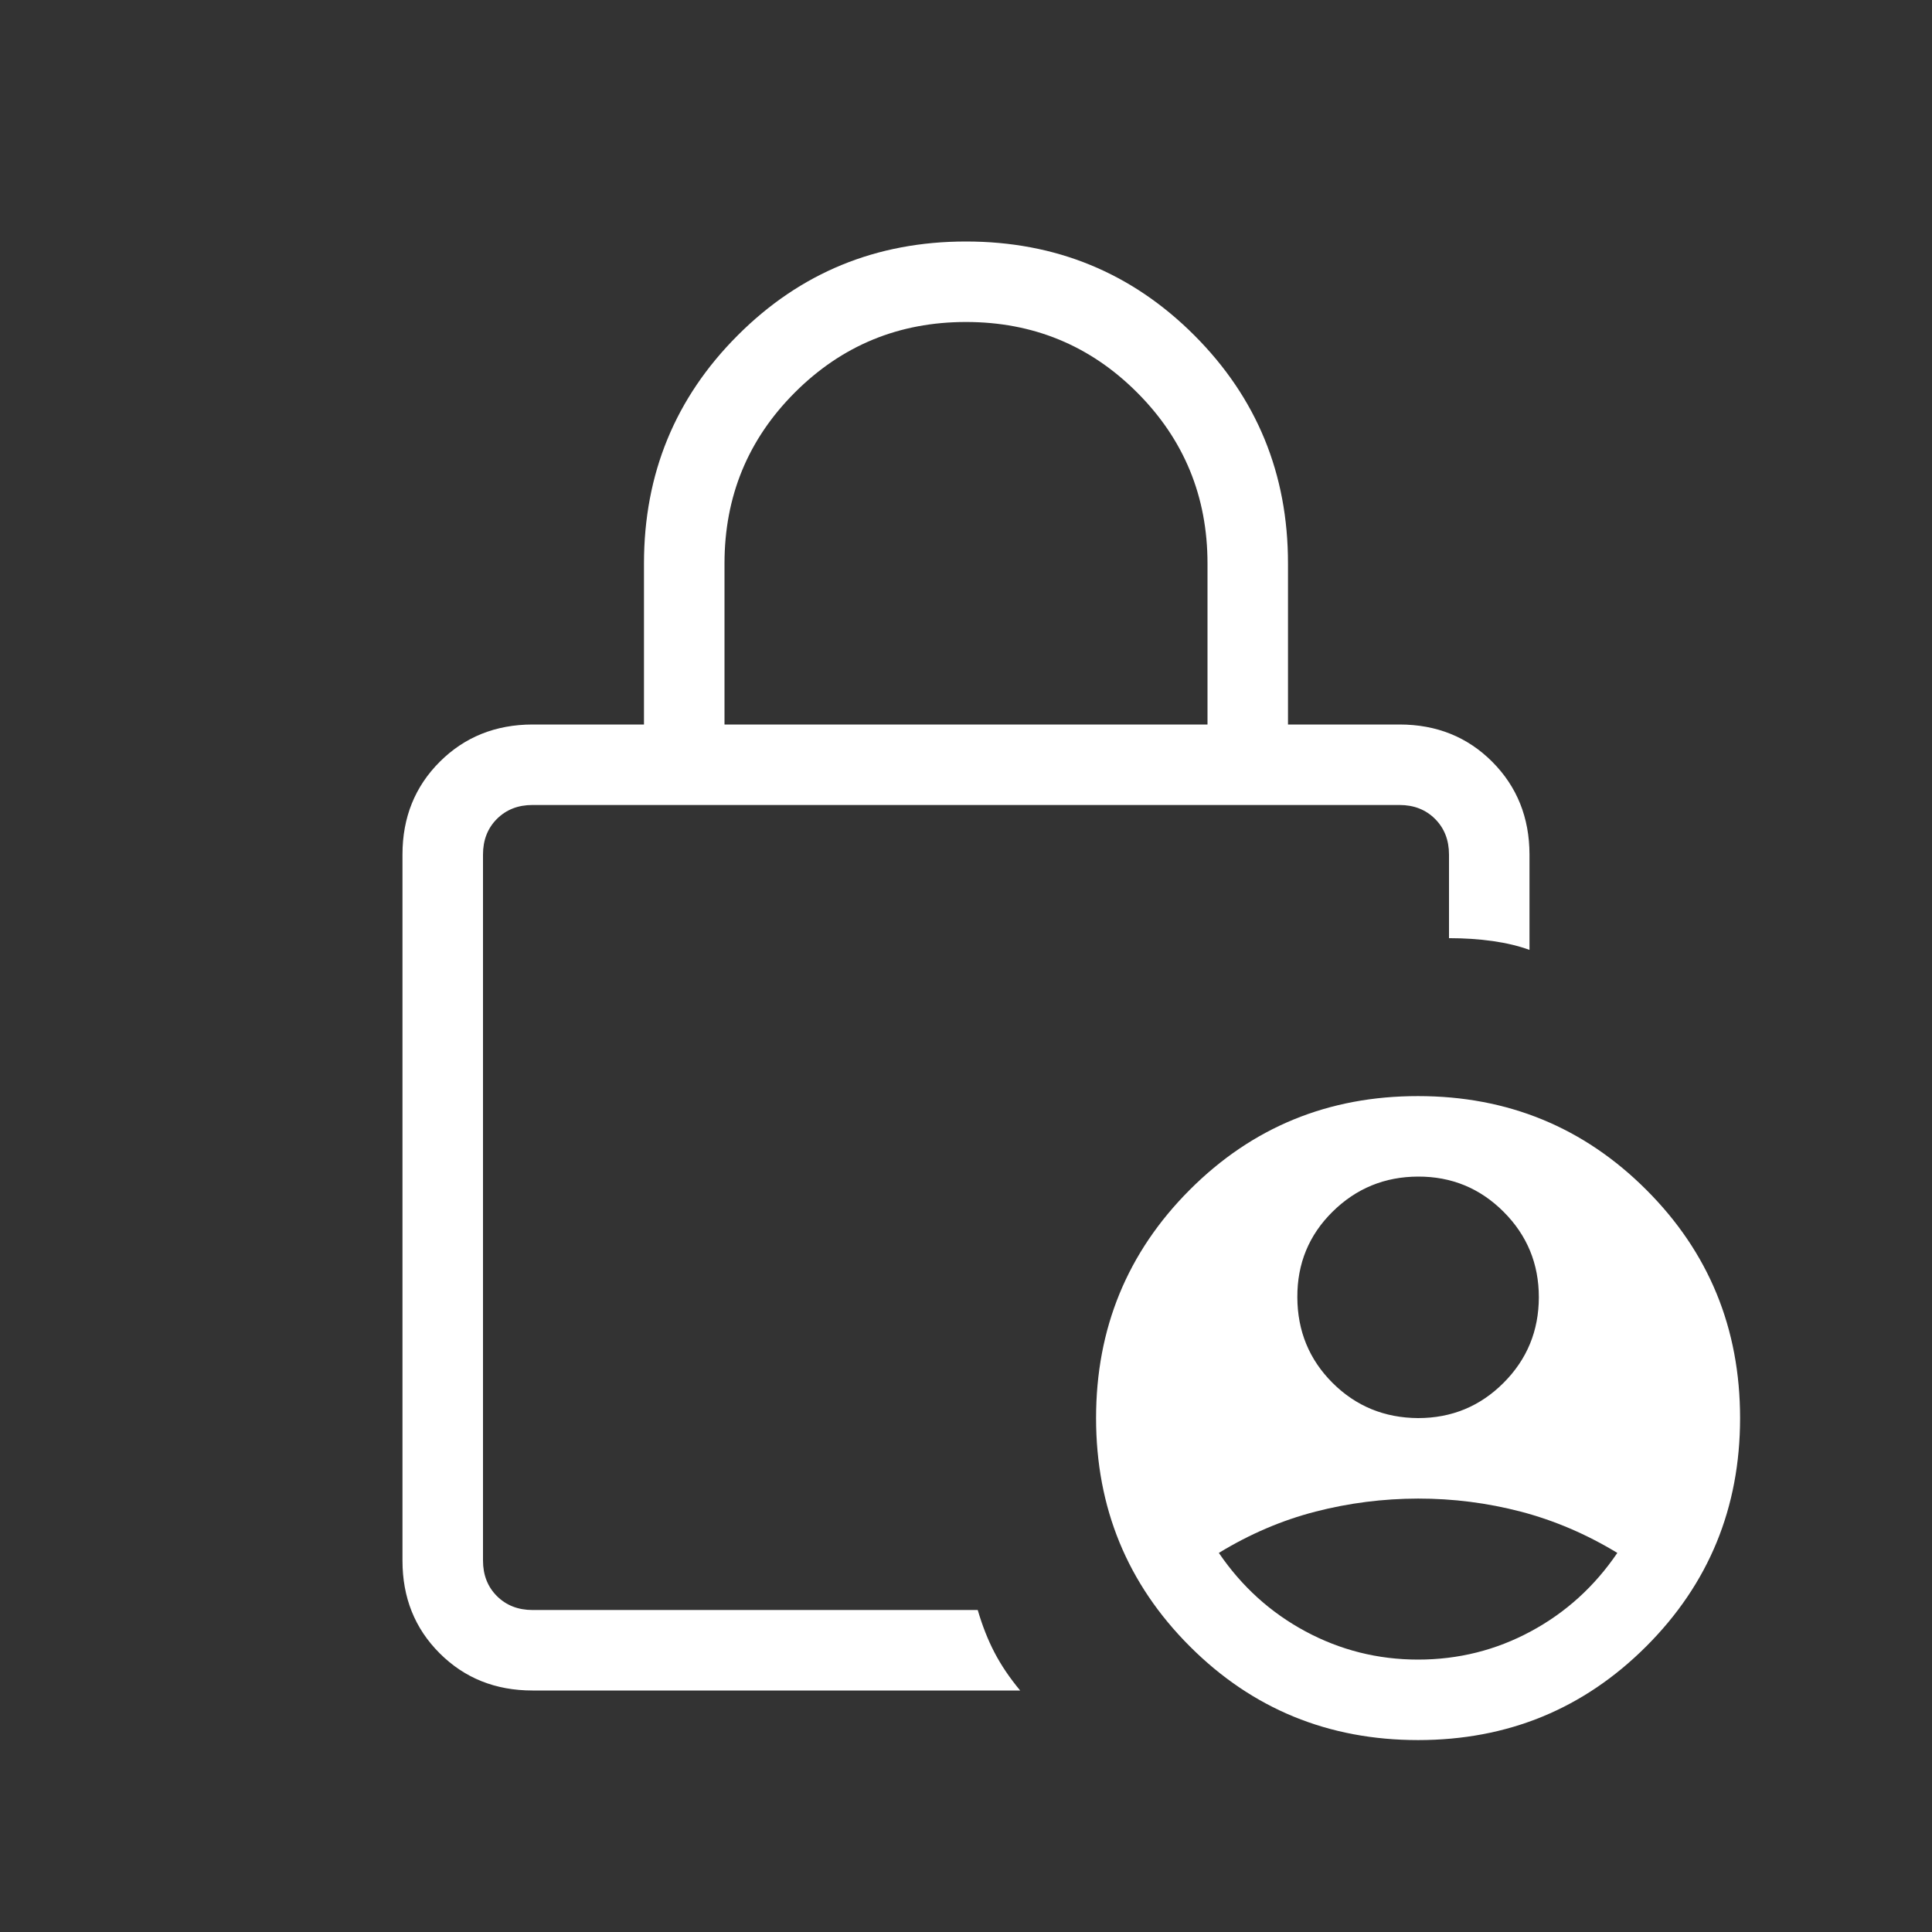 <svg width="56" height="56" viewBox="0 0 56 56" fill="none" xmlns="http://www.w3.org/2000/svg">
<rect x="0" y="0" width="56" height="56" fill="#333333" stroke="none"/>
<path d="M41.104 41.104C42.076 41.104 42.902 40.763 43.582 40.082C44.262 39.401 44.602 38.575 44.604 37.604C44.605 36.633 44.265 35.807 43.582 35.124C42.899 34.441 42.073 34.101 41.104 34.104C40.135 34.107 39.308 34.447 38.623 35.124C37.939 35.8 37.599 36.627 37.604 37.604C37.608 38.581 37.948 39.407 38.623 40.082C39.299 40.757 40.125 41.098 41.104 41.104ZM41.104 48.104C42.27 48.104 43.359 47.832 44.37 47.287C45.382 46.743 46.218 45.985 46.879 45.012C45.983 44.468 45.05 44.069 44.079 43.815C43.108 43.562 42.117 43.436 41.104 43.437C40.091 43.439 39.099 43.565 38.129 43.815C37.158 44.066 36.225 44.465 35.329 45.012C35.99 45.983 36.826 46.741 37.837 47.285C38.848 47.829 39.937 48.104 41.104 48.104ZM21 21H35V16.333C35 14.389 34.319 12.736 32.958 11.375C31.597 10.014 29.944 9.333 28 9.333C26.055 9.333 24.403 10.014 23.041 11.375C21.68 12.736 21 14.389 21 16.333V21ZM29.57 49H15.435C14.361 49 13.465 48.641 12.745 47.922C12.024 47.203 11.665 46.307 11.666 45.232V24.768C11.666 23.695 12.027 22.799 12.747 22.08C13.467 21.362 14.364 21.002 15.437 21H18.666V16.333C18.666 13.734 19.573 11.529 21.385 9.718C23.195 7.906 25.401 7 28 7C30.599 7 32.805 7.906 34.617 9.718C36.429 11.531 37.335 13.736 37.333 16.333V21H40.565C41.638 21 42.534 21.36 43.253 22.08C43.971 22.801 44.332 23.697 44.333 24.771V27.533C44.022 27.42 43.667 27.334 43.267 27.277C42.869 27.221 42.446 27.193 42 27.193V24.771C42 24.351 41.865 24.006 41.596 23.737C41.327 23.468 40.983 23.333 40.565 23.333H15.435C15.016 23.333 14.673 23.468 14.403 23.737C14.134 24.006 14 24.351 14 24.771V45.232C14 45.65 14.134 45.994 14.403 46.263C14.673 46.532 15.017 46.667 15.437 46.667H28.34C28.473 47.121 28.634 47.532 28.826 47.899C29.017 48.266 29.265 48.633 29.57 49ZM41.104 50.437C38.503 50.437 36.297 49.531 34.486 47.719C32.676 45.908 31.77 43.703 31.77 41.104C31.77 38.505 32.676 36.299 34.486 34.487C36.297 32.674 38.503 31.769 41.104 31.771C43.702 31.771 45.907 32.676 47.719 34.487C49.531 36.297 50.437 38.503 50.437 41.104C50.437 43.702 49.531 45.907 47.719 47.719C45.907 49.531 43.702 50.437 41.104 50.437ZM14 36.794V46.667V23.333V36.794Z" fill="white"/>
</svg>
